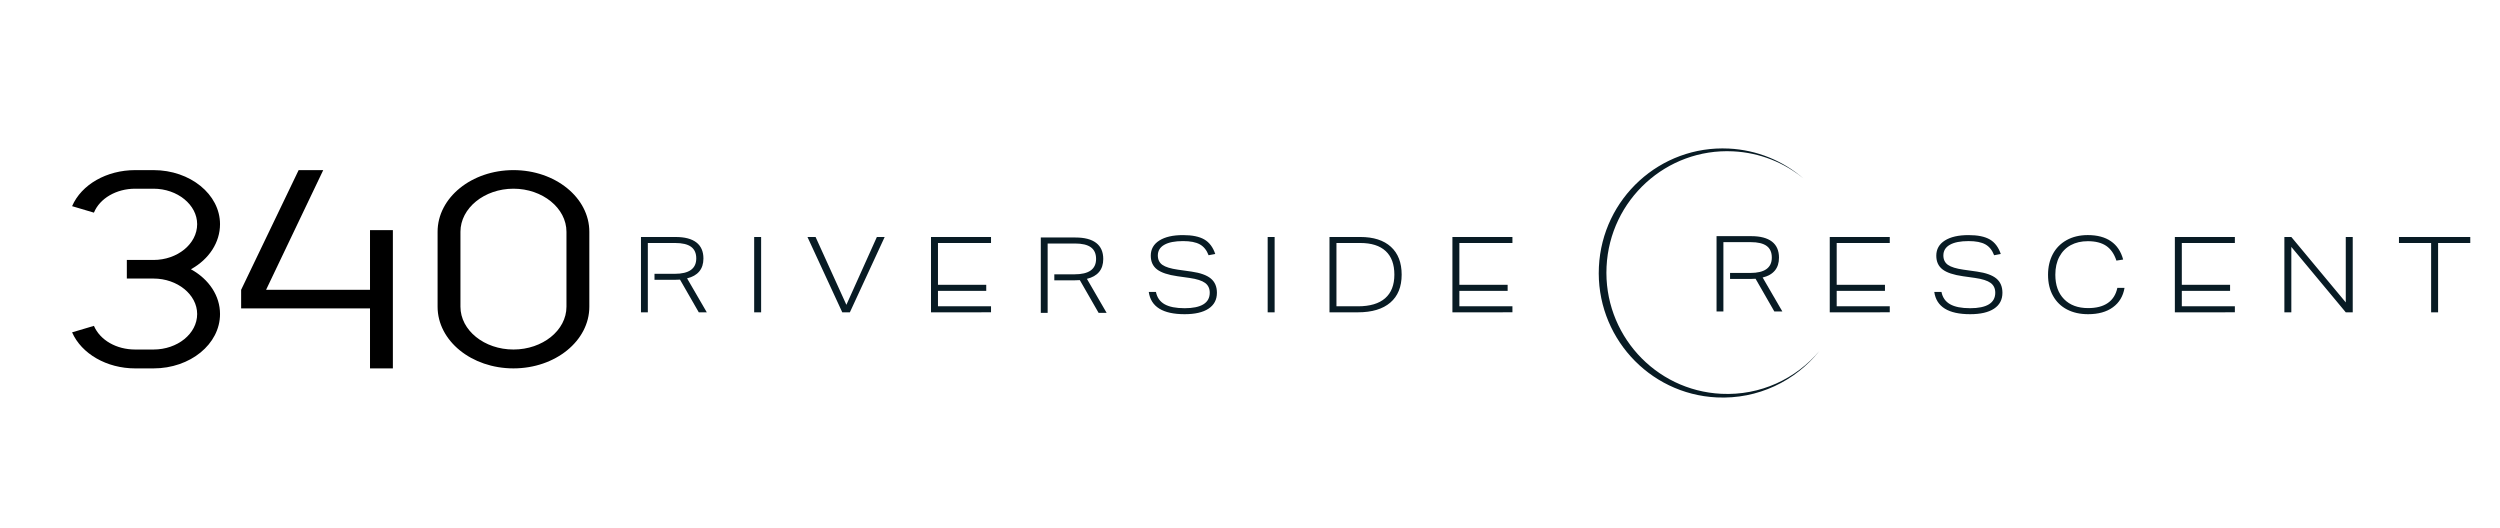 <?xml version="1.0" encoding="utf-8"?>
<!-- Generator: Adobe Illustrator 16.0.0, SVG Export Plug-In . SVG Version: 6.00 Build 0)  -->
<!DOCTYPE svg PUBLIC "-//W3C//DTD SVG 1.1//EN" "http://www.w3.org/Graphics/SVG/1.1/DTD/svg11.dtd">
<svg version="1.1" id="Layer_1" xmlns="http://www.w3.org/2000/svg" xmlns:xlink="http://www.w3.org/1999/xlink" x="0px" y="0px"
	 width="355px" height="75px" viewBox="0 0 355 75" enable-background="new 0 0 355 75" xml:space="preserve">
<path fill="#081B24" d="M244.426,55.92c-9.46-0.463-16.757-8.545-16.295-18.052c0.459-9.508,8.503-16.842,17.963-16.378
	c3.804,0.186,7.251,1.602,9.99,3.845c-2.865-2.473-6.539-4.042-10.603-4.24c-9.71-0.474-17.969,7.05-18.438,16.81
	c-0.473,9.757,7.018,18.054,16.726,18.528c5.854,0.287,11.176-2.333,14.585-6.593C255.024,53.787,249.971,56.193,244.426,55.92
	 M107.092,33.652h0.988v10.697h-0.988V33.652z M119.603,44.349l-4.943-10.697h1.152l4.375,9.633l4.329-9.633h1.109l-4.943,10.697
	H119.603z M132.202,44.349V33.652h8.524v0.854h-7.534v5.939h6.854v0.856h-6.854v2.191h7.534v0.854L132.202,44.349L132.202,44.349z
	 M171.62,36.243c-0.27-0.718-0.685-1.233-1.244-1.543c-0.56-0.31-1.353-0.465-2.384-0.465c-1.157,0-2.042,0.175-2.658,0.525
	c-0.614,0.35-0.921,0.854-0.921,1.512c0,0.591,0.218,1.036,0.65,1.342c0.435,0.304,1.172,0.533,2.21,0.681l1.918,0.271
	c1.259,0.181,2.174,0.509,2.75,0.989c0.575,0.479,0.862,1.153,0.862,2.022c0,0.978-0.398,1.73-1.191,2.254
	c-0.794,0.526-1.926,0.785-3.394,0.785c-3.096,0-4.794-1.051-5.093-3.159h1.019c0.159,0.791,0.569,1.371,1.229,1.747
	c0.659,0.374,1.608,0.562,2.846,0.562c1.179,0,2.068-0.186,2.667-0.556c0.599-0.37,0.897-0.918,0.897-1.648
	c0-0.599-0.218-1.062-0.658-1.386c-0.438-0.323-1.179-0.562-2.216-0.71l-1.708-0.24c-1.339-0.189-2.305-0.512-2.899-0.967
	c-0.596-0.456-0.892-1.105-0.892-1.955c0-0.918,0.405-1.636,1.214-2.149c0.809-0.515,1.933-0.771,3.369-0.771
	c1.3,0,2.305,0.206,3.02,0.62c0.713,0.415,1.231,1.103,1.551,2.061L171.62,36.243z M180.009,33.652h0.989v10.697h-0.989V33.652z
	 M188.787,44.349V33.652h4.375c1.879,0,3.327,0.465,4.345,1.392c1.02,0.929,1.53,2.248,1.53,3.956c0,1.728-0.538,3.051-1.612,3.969
	c-1.075,0.919-2.609,1.38-4.607,1.38H188.787z M192.847,43.494c1.688,0,2.97-0.382,3.846-1.146C197.564,41.584,198,40.469,198,39
	c0-1.469-0.411-2.584-1.235-3.349c-0.824-0.763-2.025-1.146-3.604-1.146h-3.385v8.988L192.847,43.494L192.847,43.494z
	 M206.242,44.349V33.652h8.523v0.854h-7.535v5.939h6.854v0.856h-6.854v2.191h7.535v0.854L206.242,44.349L206.242,44.349z
	 M259.824,44.349V33.652h8.523v0.854h-7.536v5.939h6.854v0.856h-6.854v2.191h7.536v0.854L259.824,44.349L259.824,44.349z
	 M283.165,36.243c-0.271-0.718-0.687-1.233-1.244-1.543c-0.561-0.31-1.354-0.465-2.382-0.465c-1.157,0-2.046,0.175-2.661,0.525
	c-0.613,0.35-0.92,0.854-0.92,1.512c0,0.591,0.219,1.036,0.652,1.342c0.435,0.304,1.171,0.533,2.21,0.681l1.919,0.271
	c1.257,0.181,2.172,0.509,2.749,0.989c0.571,0.479,0.857,1.153,0.857,2.022c0,0.978-0.396,1.73-1.19,2.254
	c-0.793,0.526-1.924,0.785-3.392,0.785c-3.098,0-4.795-1.051-5.096-3.159h1.021c0.156,0.791,0.567,1.371,1.228,1.747
	c0.659,0.374,1.607,0.562,2.848,0.562c1.178,0,2.067-0.186,2.666-0.556s0.897-0.918,0.897-1.648c0-0.599-0.219-1.062-0.658-1.386
	c-0.438-0.323-1.18-0.562-2.219-0.71l-1.707-0.24c-1.338-0.189-2.304-0.512-2.898-0.967c-0.595-0.456-0.892-1.105-0.892-1.955
	c0-0.918,0.404-1.636,1.214-2.149c0.811-0.515,1.933-0.771,3.371-0.771c1.3,0,2.305,0.206,3.019,0.62
	c0.715,0.415,1.229,1.103,1.551,2.061L283.165,36.243z M301.683,40.875c-0.199,1.188-0.752,2.107-1.655,2.762
	c-0.902,0.657-2.076,0.979-3.516,0.979c-1.136,0-2.135-0.22-2.987-0.665c-0.853-0.442-1.518-1.086-1.991-1.932
	c-0.477-0.843-0.713-1.846-0.713-3.005c0-1.098,0.224-2.073,0.674-2.923c0.45-0.847,1.104-1.512,1.963-1.992
	c0.859-0.478,1.864-0.718,3.013-0.718c1.337,0,2.434,0.29,3.28,0.875c0.849,0.583,1.429,1.451,1.738,2.599l-0.959,0.151
	c-0.311-0.95-0.792-1.646-1.445-2.092c-0.655-0.443-1.526-0.665-2.614-0.665c-0.919,0-1.726,0.186-2.421,0.56
	c-0.692,0.375-1.232,0.923-1.617,1.641c-0.387,0.72-0.575,1.575-0.575,2.563c0,1.468,0.412,2.625,1.242,3.469
	c0.829,0.845,1.968,1.267,3.414,1.267c1.17,0,2.104-0.241,2.803-0.727c0.699-0.486,1.148-1.201,1.349-2.148L301.683,40.875
	L301.683,40.875z M308.83,44.349V33.652h8.521v0.854h-7.533v5.939h6.853v0.856h-6.853v2.191h7.533v0.854L308.83,44.349
	L308.83,44.349z M333.099,44.349l-7.73-9.289v9.289h-0.988V33.652h0.988l7.73,9.289v-9.289h0.989v10.697H333.099z M345.219,44.349
	v-9.844h-4.567v-0.854h10.126v0.854h-4.569v9.844H345.219z M154.341,39.595c0.758-0.179,1.335-0.505,1.729-0.979
	c0.396-0.476,0.592-1.088,0.592-1.836c0-1.009-0.335-1.77-1.004-2.285c-0.668-0.515-1.653-0.771-2.952-0.771h-4.913v10.698h0.973
	v-2.813v-1.803v-0.854v-2.417v-1.959h3.865c1.029,0,1.789,0.18,2.278,0.542c0.489,0.358,0.734,0.907,0.734,1.647
	c0,1.458-1.019,2.187-3.056,2.187h-2.874v0.854h2.828c0.36,0,0.625-0.011,0.794-0.03l2.666,4.646h1.139L154.341,39.595z"/>
<path fill="#081B24" d="M97.565,39.525c0.759-0.18,1.335-0.507,1.729-0.98c0.396-0.475,0.593-1.087,0.593-1.836
	c0-1.009-0.334-1.77-1.004-2.285c-0.668-0.515-1.652-0.771-2.952-0.771h-4.913V44.35h0.974v-2.813v-1.802v-0.853v-2.418v-1.959
	h3.865c1.029,0,1.789,0.18,2.277,0.54c0.489,0.36,0.735,0.909,0.735,1.648c0,1.459-1.02,2.188-3.057,2.188h-2.874v0.853h2.828
	c0.36,0,0.625-0.01,0.794-0.029l2.667,4.645h1.139L97.565,39.525z"/>
<path fill="#081B24" d="M250.295,39.405c0.759-0.18,1.335-0.506,1.731-0.981c0.395-0.474,0.59-1.087,0.59-1.834
	c0-1.009-0.334-1.77-1.003-2.286c-0.669-0.515-1.652-0.771-2.952-0.771h-4.912v10.695h0.973v-2.812v-1.803v-0.854v-2.417v-1.959
	h3.865c1.028,0,1.789,0.18,2.277,0.541c0.488,0.359,0.733,0.909,0.733,1.647c0,1.459-1.02,2.188-3.056,2.188h-2.874v0.854h2.826
	c0.361,0,0.627-0.011,0.796-0.03l2.666,4.645h1.139L250.295,39.405z"/>
<polygon points="52.541,52.312 52.541,43.792 34.241,43.792 34.241,41.153 42.407,24.156 45.899,24.156 37.783,41.153 
	52.541,41.153 52.541,32.675 55.788,32.675 55.788,52.312 "/>
<path d="M21.798,52.312h-2.607c-4.035,0-7.625-2.079-8.954-5.119l3.1-0.92c0.885,2.04,3.197,3.359,5.854,3.359h2.607
	c3.395,0,6.198-2.239,6.198-5.039c0-2.76-2.803-5.039-6.198-5.039H18.01v-2.64h3.788c3.395,0,6.198-2.28,6.198-5.08
	c0-2.759-2.803-5.039-6.198-5.039h-2.607c-2.657,0-5.018,1.36-5.854,3.4l-3.1-0.92c1.329-3.08,4.919-5.119,8.954-5.119h2.607
	c5.214,0,9.445,3.439,9.445,7.678c0,2.561-1.525,4.959-4.132,6.4c2.607,1.439,4.132,3.799,4.132,6.358
	C31.243,48.872,27.012,52.312,21.798,52.312"/>
<path d="M83.685,43.553c0,4.84-4.821,8.758-10.774,8.758c-5.952,0-10.773-3.918-10.773-8.758V32.914
	c0-4.839,4.821-8.758,10.773-8.758c5.953,0,10.774,3.919,10.774,8.758V43.553z M80.438,32.914c0-3.359-3.395-6.119-7.527-6.119
	c-4.132,0-7.527,2.76-7.527,6.119v10.639c0,3.361,3.395,6.078,7.527,6.078c4.132,0,7.527-2.717,7.527-6.078V32.914z"/>
<rect fill="none" width="355" height="75"/>
</svg>
